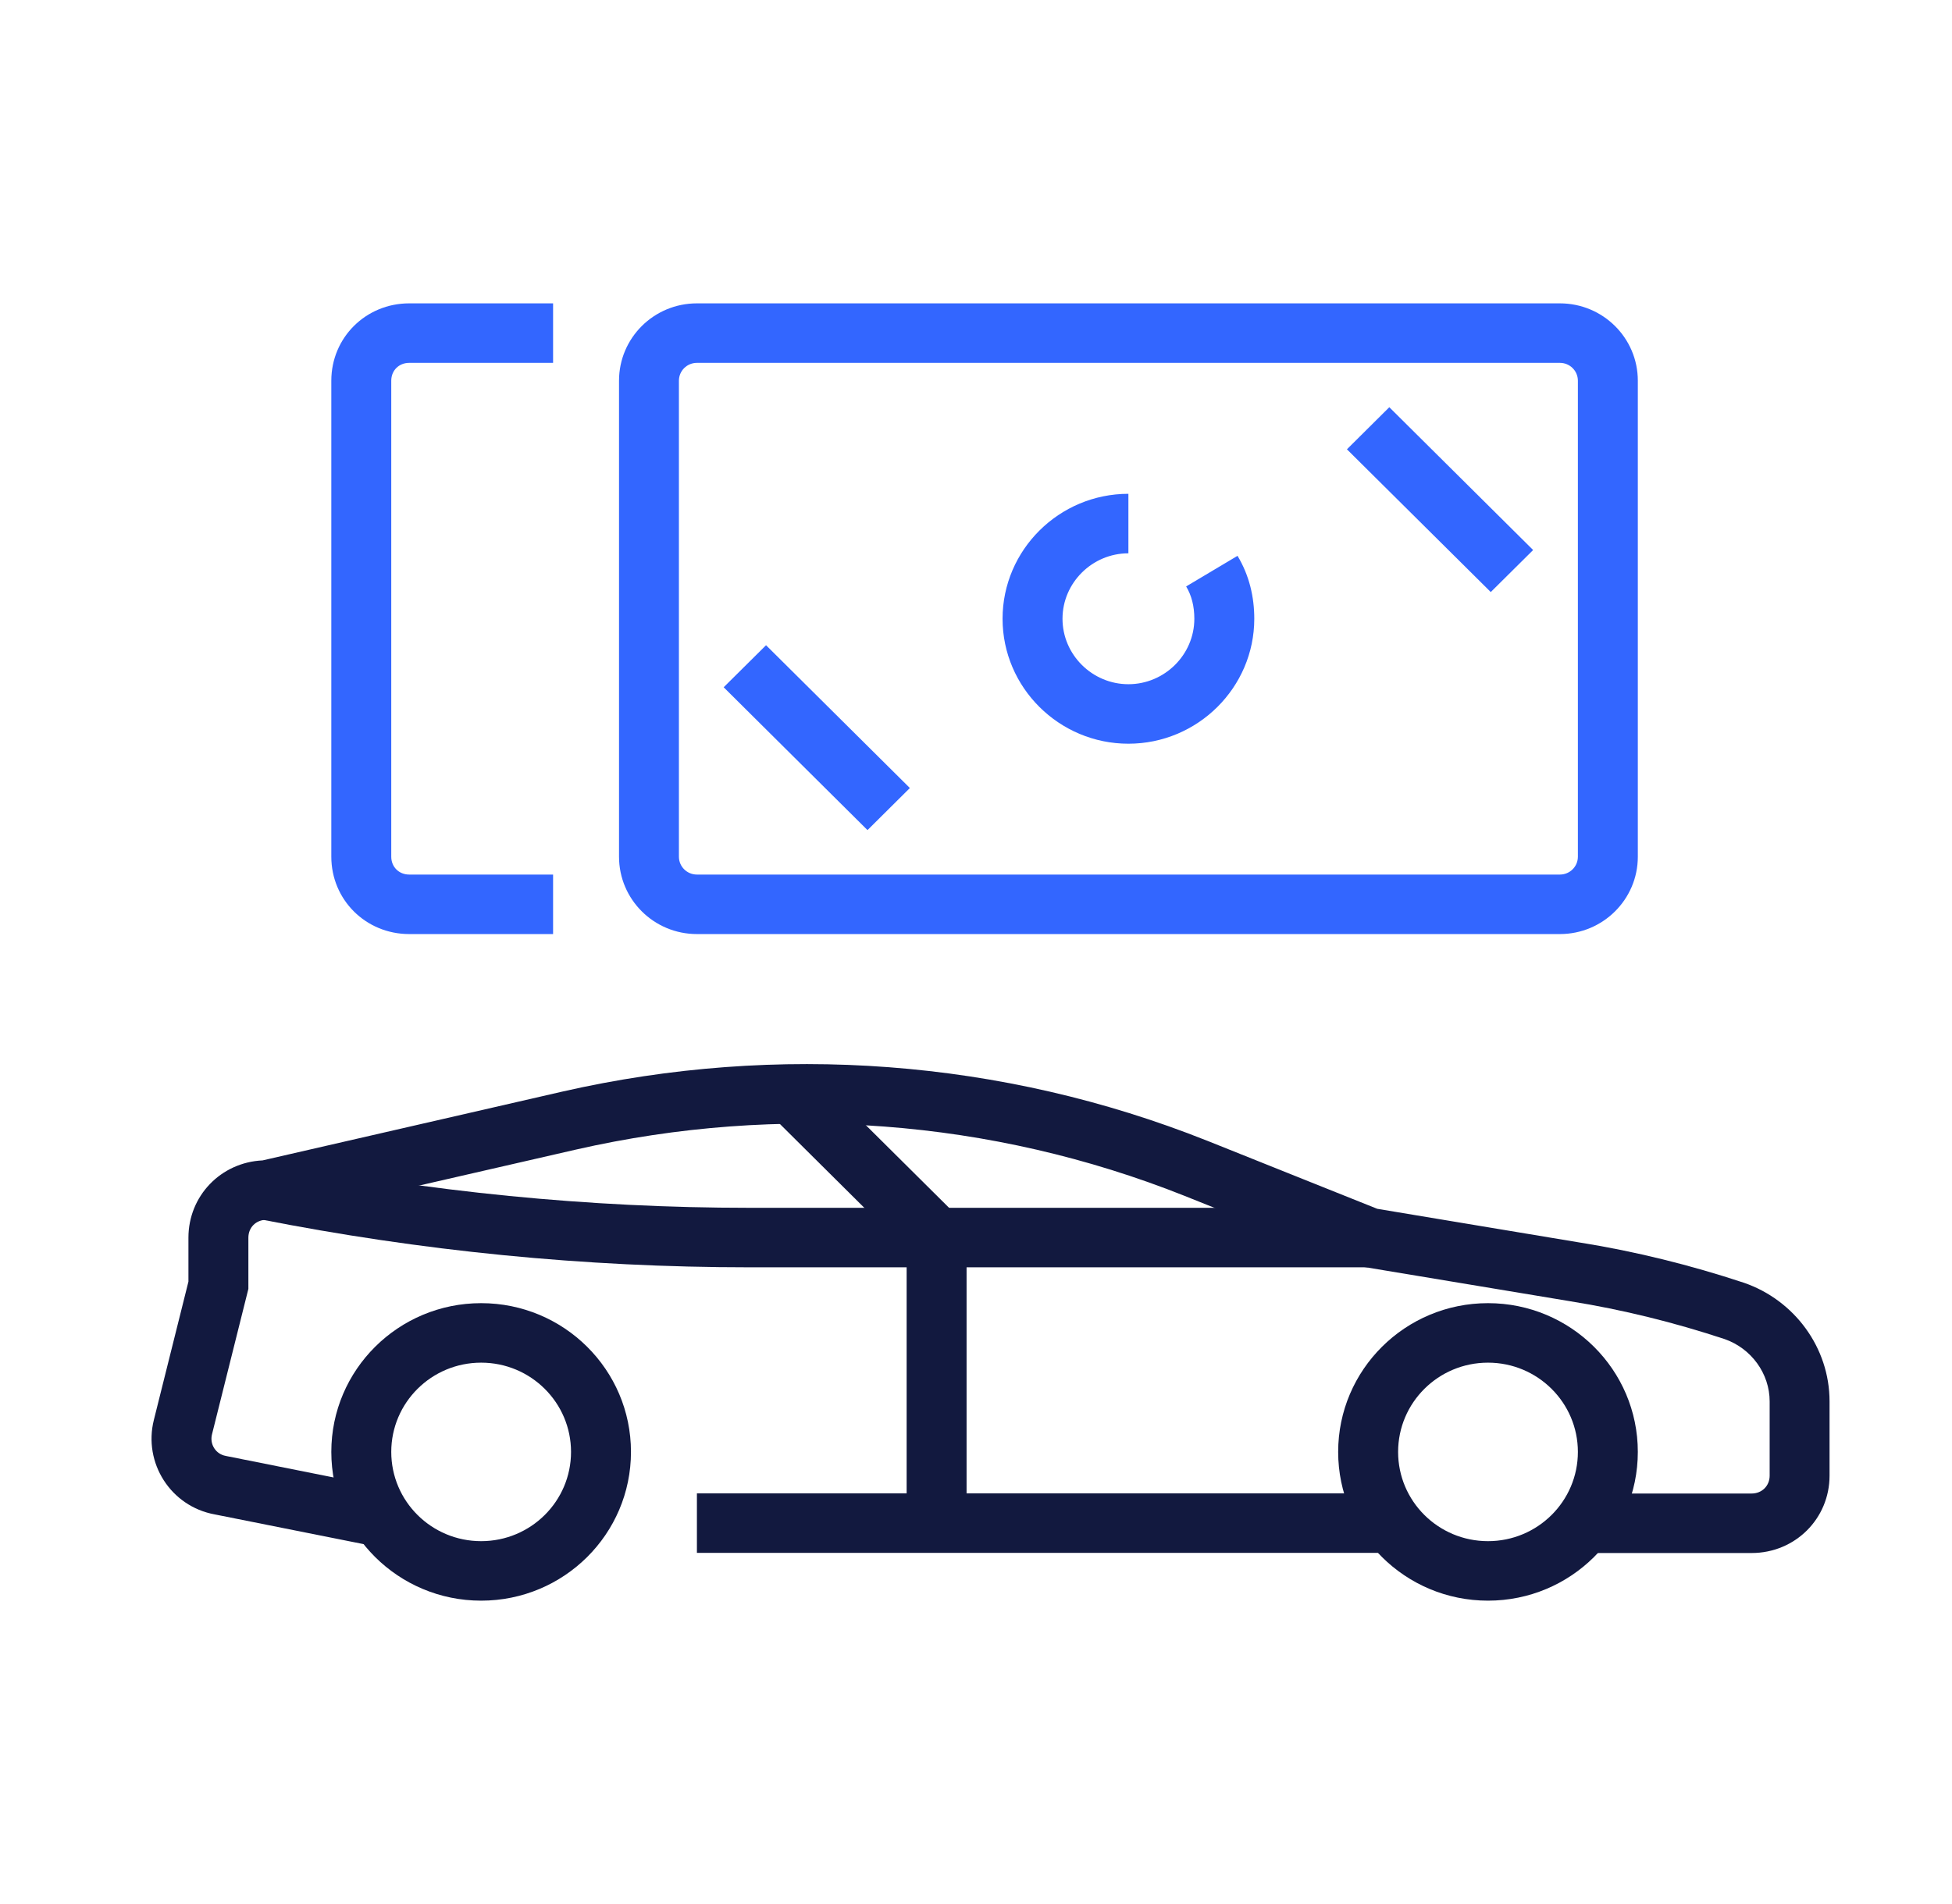 <svg width="41" height="40" viewBox="0 0 41 40" fill="none" xmlns="http://www.w3.org/2000/svg">
<path fill-rule="evenodd" clip-rule="evenodd" d="M8.595 7.623C8.379 7.623 8.218 7.783 8.218 7.998V17.998C8.218 18.212 8.379 18.373 8.595 18.373H11.617V19.623H8.595C7.684 19.623 6.959 18.903 6.959 17.998V7.998C6.959 7.093 7.684 6.373 8.595 6.373H11.617V7.623H8.595Z" fill="#3366FF"/>
<path fill-rule="evenodd" clip-rule="evenodd" d="M31.254 28.627C30.211 28.627 29.366 29.467 29.366 30.502C29.366 31.538 30.211 32.377 31.254 32.377C32.296 32.377 33.142 31.538 33.142 30.502C33.142 29.467 32.296 28.627 31.254 28.627ZM28.107 30.502C28.107 28.776 29.516 27.377 31.254 27.377C32.992 27.377 34.401 28.776 34.401 30.502C34.401 32.228 32.992 33.627 31.254 33.627C29.516 33.627 28.107 32.228 28.107 30.502Z" fill="#12193F"/>
<path fill-rule="evenodd" clip-rule="evenodd" d="M10.106 28.627C9.063 28.627 8.218 29.467 8.218 30.502C8.218 31.538 9.063 32.377 10.106 32.377C11.149 32.377 11.994 31.538 11.994 30.502C11.994 29.467 11.149 28.627 10.106 28.627ZM6.959 30.502C6.959 28.776 8.368 27.377 10.106 27.377C11.844 27.377 13.253 28.776 13.253 30.502C13.253 32.228 11.844 33.627 10.106 33.627C8.368 33.627 6.959 32.228 6.959 30.502Z" fill="#12193F"/>
<path fill-rule="evenodd" clip-rule="evenodd" d="M14.638 7.623C14.429 7.623 14.26 7.791 14.26 7.998V17.998C14.26 18.205 14.429 18.373 14.638 18.373H32.764C32.973 18.373 33.142 18.205 33.142 17.998V7.998C33.142 7.791 32.973 7.623 32.764 7.623H14.638ZM13.002 7.998C13.002 7.1 13.734 6.373 14.638 6.373H32.764C33.668 6.373 34.401 7.1 34.401 7.998V17.998C34.401 18.895 33.668 19.623 32.764 19.623H14.638C13.734 19.623 13.002 18.895 13.002 17.998V7.998Z" fill="#3366FF"/>
<path fill-rule="evenodd" clip-rule="evenodd" d="M31.312 12.438L28.291 9.439L29.181 8.555L32.202 11.555L31.312 12.438Z" fill="#3366FF"/>
<path fill-rule="evenodd" clip-rule="evenodd" d="M18.221 17.439L15.2 14.438L16.09 13.555L19.111 16.555L18.221 17.439Z" fill="#3366FF"/>
<path fill-rule="evenodd" clip-rule="evenodd" d="M23.701 11.624C22.941 11.624 22.317 12.244 22.317 12.999C22.317 13.754 22.941 14.374 23.701 14.374C24.461 14.374 25.086 13.754 25.086 12.999C25.086 12.733 25.027 12.508 24.914 12.32L25.993 11.677C26.242 12.09 26.345 12.545 26.345 12.999C26.345 14.444 25.156 15.624 23.701 15.624C22.246 15.624 21.058 14.444 21.058 12.999C21.058 11.554 22.246 10.374 23.701 10.374V11.624Z" fill="#3366FF"/>
<path fill-rule="evenodd" clip-rule="evenodd" d="M5.697 24.386C9.001 25.038 12.364 25.374 15.746 25.374H28.736V26.624H15.746C12.28 26.624 8.835 26.28 5.452 25.612L5.697 24.386Z" fill="#12193F"/>
<path fill-rule="evenodd" clip-rule="evenodd" d="M29.24 32.623H14.638V31.373H29.24V32.623Z" fill="#12193F"/>
<path fill-rule="evenodd" clip-rule="evenodd" d="M19.043 26.257L16.207 23.44L17.097 22.556L20.302 25.739V31.998H19.043V26.257Z" fill="#12193F"/>
<path fill-rule="evenodd" clip-rule="evenodd" d="M11.818 22.931C16.332 21.903 21.055 22.253 25.345 23.961L25.346 23.961L28.928 25.395L33.186 26.104C33.187 26.104 33.187 26.104 33.188 26.104C34.351 26.29 35.511 26.578 36.628 26.948L36.637 26.951C37.687 27.316 38.428 28.307 38.428 29.441V31.001C38.428 31.906 37.703 32.626 36.792 32.626H33.267V31.376H36.792C37.008 31.376 37.17 31.215 37.17 31.001V29.441C37.17 28.856 36.785 28.328 36.225 28.132C35.17 27.783 34.077 27.512 32.986 27.338L32.982 27.337L28.584 26.606L24.876 25.121C24.877 25.121 24.876 25.121 24.876 25.121C20.828 23.509 16.367 23.178 12.1 24.15C12.1 24.15 12.1 24.15 12.1 24.15L5.666 25.626H5.595C5.378 25.626 5.217 25.786 5.217 26.001V27.077L4.453 30.132C4.399 30.347 4.539 30.55 4.738 30.585L4.745 30.587L8.156 31.268L7.907 32.493L4.51 31.815C3.585 31.646 3.005 30.732 3.232 29.829C3.232 29.829 3.232 29.83 3.232 29.829L3.958 26.924V26.001C3.958 25.122 4.641 24.418 5.515 24.378L11.818 22.931Z" fill="#12193F"/>
</svg>